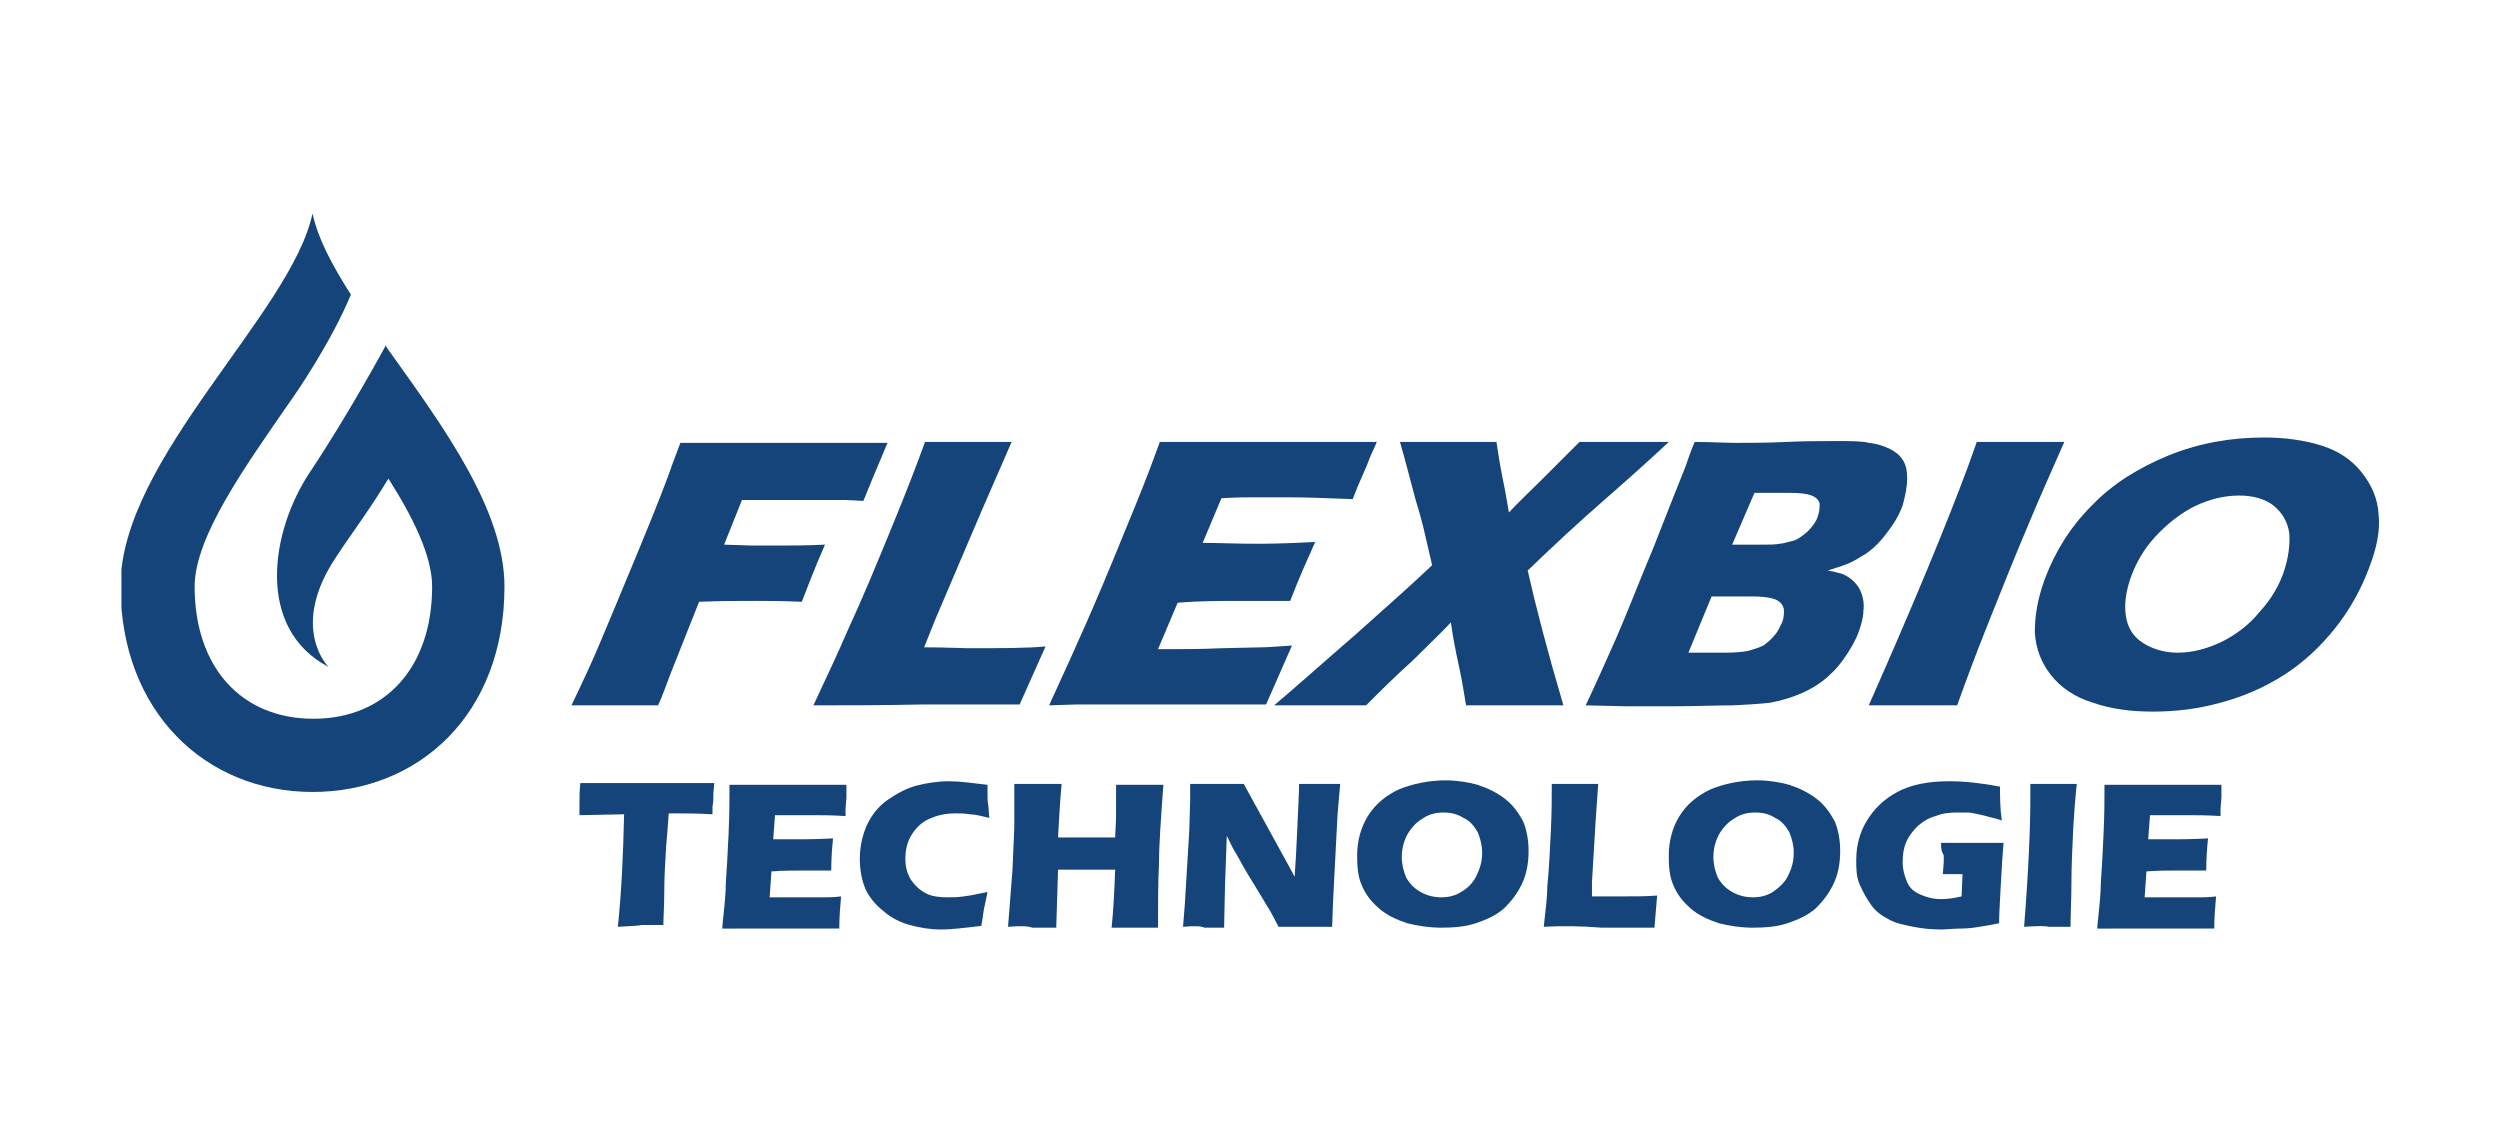<?xml version="1.0" encoding="UTF-8"?>
<svg xmlns="http://www.w3.org/2000/svg" xmlns:xlink="http://www.w3.org/1999/xlink" version="1.1" id="Ebene_1" x="0px" y="0px" viewBox="0 0 280 128" style="enable-background:new 0 0 280 128;" xml:space="preserve">
<style type="text/css">
	.st0{fill:none;}
	.st1{clip-path:url(#SVGID_00000088823119658309464180000011670530117002364551_);fill:#144479;}
	.st2{clip-path:url(#SVGID_00000040555389865594213230000016418490012372708003_);fill:#144479;}
	.st3{clip-path:url(#SVGID_00000183222728430389640620000017513596461491275406_);fill:#144479;}
	.st4{clip-path:url(#SVGID_00000116218193328070699250000003392958748932364179_);fill:#144479;}
	.st5{clip-path:url(#SVGID_00000089574875302067908000000003286464506286019251_);fill:#144479;}
	.st6{clip-path:url(#SVGID_00000085934656496359146980000018341594061713216916_);fill:#144479;}
	.st7{clip-path:url(#SVGID_00000018946533834677337620000007543351866908388484_);fill:#144479;}
	.st8{clip-path:url(#SVGID_00000165916664541460268850000001374639668191076027_);fill:#144479;}
	.st9{clip-path:url(#SVGID_00000133526268579912381320000002825140937509471668_);fill:#144479;}
	.st10{clip-path:url(#SVGID_00000006683370618241604250000008323326507996546742_);fill:#144479;}
	.st11{clip-path:url(#SVGID_00000124858528151521706810000011739039184721693572_);fill:#144479;}
	.st12{clip-path:url(#SVGID_00000088812892486060281540000010205832043446288264_);fill:#144479;}
	.st13{clip-path:url(#SVGID_00000124867069040188964180000005777472417663253391_);fill:#144479;}
	.st14{clip-path:url(#SVGID_00000100356770088346674870000008270183534189910191_);fill:#144479;}
	.st15{clip-path:url(#SVGID_00000026856371264548919190000009107661434612952457_);fill:#144479;}
	.st16{clip-path:url(#SVGID_00000175294269641225104170000015604257693593302961_);fill:#144479;}
	.st17{clip-path:url(#SVGID_00000026123780986161717480000006328319139509189785_);fill:#144479;}
	.st18{clip-path:url(#SVGID_00000066476277422995692660000010357956186233548735_);fill:#144479;}
	.st19{clip-path:url(#SVGID_00000018207120654669863680000000115455149005534650_);fill:#144479;}
</style>
<rect class="st0" width="280" height="128"></rect>
<g>
	<g>
		<defs>
			<rect id="SVGID_1_" x="13.6" y="24" width="252.9" height="80.1"></rect>
		</defs>
		<clipPath id="SVGID_00000064331464402975468700000008633403600555693201_">
			<use xlink:href="#SVGID_1_" style="overflow:visible;"></use>
		</clipPath>
		<path style="clip-path:url(#SVGID_00000064331464402975468700000008633403600555693201_);fill:#144479;" d="M64,79    c1.4-2.9,2.5-5.3,3.2-7c1.1-2.6,2.6-6.2,4.5-10.8s3.1-7.7,3.6-9.2l0.9-2.4c4.4,0,8.4,0,12.2,0c3.8,0,7.4,0,11,0    c-1.4,3.3-2.3,5.5-2.7,6.5L94.7,56l-1.5,0l-1.5,0h-4.3c-0.5,0-2,0-4.3,0l-2,5l3.1,0.1h3.5c1,0,2.6,0,4.7-0.1    c-1.2,2.7-2,4.9-2.6,6.4c-2.3-0.1-4-0.1-5.2-0.1c-1.9,0-4,0-6.3,0.1l-3.1,7.8l-1.1,2.9L73.7,79l-4.7,0C68.8,79,67,79,64,79"></path>
	</g>
	<g>
		<defs>
			<rect id="SVGID_00000165928781104820705380000004729189913051621052_" x="13.6" y="24" width="252.9" height="80.1"></rect>
		</defs>
		<clipPath id="SVGID_00000078013130445795211060000000361466699843759538_">
			<use xlink:href="#SVGID_00000165928781104820705380000004729189913051621052_" style="overflow:visible;"></use>
		</clipPath>
		<path style="clip-path:url(#SVGID_00000078013130445795211060000000361466699843759538_);fill:#144479;" d="M91.1,79    c1.6-3.4,2.9-6.2,3.8-8.3c1.8-3.9,3.4-7.8,5-11.7c1.6-3.9,2.8-7,3.7-9.5c2,0,3.7,0,5.2,0c1,0,2.5,0,4.5,0l-3.4,7.8l-5.2,12.2    l-1.2,3c2.5,0,4.1,0.1,4.9,0.1c3.8,0,6.7,0,8.7-0.2l-2.9,6.5c-3.8,0-7.4,0-10.9,0C98.7,79,94.6,79,91.1,79"></path>
	</g>
	<g>
		<defs>
			<rect id="SVGID_00000052797076241342169390000002382256829992520073_" x="13.6" y="24" width="252.9" height="80.1"></rect>
		</defs>
		<clipPath id="SVGID_00000163769214081922792840000013501217582334047669_">
			<use xlink:href="#SVGID_00000052797076241342169390000002382256829992520073_" style="overflow:visible;"></use>
		</clipPath>
		<path style="clip-path:url(#SVGID_00000163769214081922792840000013501217582334047669_);fill:#144479;" d="M117.5,79    c1.7-3.7,3.1-6.8,4.2-9.3s2.5-5.8,4.2-10c1.7-4.1,2.8-6.9,3.3-8.3l0.7-1.9c3.4,0,7.6,0,12.4,0c4.5,0,8.5,0,11.9,0l-0.3,0.7    c-0.1,0.2-0.4,0.8-0.8,1.9l-1,2.3c-0.2,0.5-0.4,1-0.6,1.5c-2.8-0.1-5.1-0.2-7-0.2c-2.1,0-3.5,0-4.2,0c-0.7,0-1.9,0-3.5,0.1l-2.1,5    c1.7,0,3.7,0.1,6,0.1c0.8,0,3,0,6.6-0.2c-0.8,1.8-1.8,4-2.8,6.6c-2.5,0-4.4,0-5.8,0c-2,0-4.3,0-6.8,0.2l-2.2,5.2h2.5    c0.7,0,2.3,0,4.6-0.1l4.5-0.1c0.7,0,1.8-0.1,3.4-0.2c-0.9,2.1-1.9,4.3-2.9,6.6c-3.5,0-7.4,0-11.7,0l-9.6,0L117.5,79z"></path>
	</g>
	<g>
		<defs>
			<rect id="SVGID_00000047770623941048356900000001601457906823797675_" x="13.6" y="24" width="252.9" height="80.1"></rect>
		</defs>
		<clipPath id="SVGID_00000045592163089373979980000016352621390627073973_">
			<use xlink:href="#SVGID_00000047770623941048356900000001601457906823797675_" style="overflow:visible;"></use>
		</clipPath>
		<path style="clip-path:url(#SVGID_00000045592163089373979980000016352621390627073973_);fill:#144479;" d="M142.7,79    c2.5-2.1,5.5-4.8,9.2-8c3.6-3.2,6.5-5.8,8.5-7.7l-1-4.3c-0.2-0.8-0.5-1.9-0.9-3.2l-0.9-3.4c-0.2-0.8-0.5-1.8-0.8-2.9    c1.9,0,3.8,0,5.8,0c1.6,0,3.2,0,5,0c0.2,1.3,0.4,2.6,0.7,4.1c0.3,1.4,0.5,2.7,0.7,3.8c0.9-1,2.2-2.2,3.7-3.7    c1.5-1.5,2.9-2.9,4.2-4.2c1.5,0,3.2,0,5,0c1.2,0,2.9,0,5,0c-1.6,1.5-3.9,3.6-7,6.3c-3.1,2.7-6,5.4-8.8,8.1c0.9,4,2.2,9,4,15.1    c-2.3,0-4,0-5.2,0c-1.9,0-3.8,0-5.7,0c-0.2-1.1-0.4-2.6-0.8-4.4c-0.4-1.8-0.7-3.4-0.9-4.9c-0.9,1-2.4,2.4-4.3,4.3    c-2,1.8-3.7,3.5-5.2,5c-2.1,0-3.8,0-5,0C146.7,79,144.9,79,142.7,79"></path>
	</g>
	<g>
		<defs>
			<rect id="SVGID_00000092432237873534139030000009979798042970343813_" x="13.6" y="24" width="252.9" height="80.1"></rect>
		</defs>
		<clipPath id="SVGID_00000104687031866191844420000016587116962390553783_">
			<use xlink:href="#SVGID_00000092432237873534139030000009979798042970343813_" style="overflow:visible;"></use>
		</clipPath>
		<path style="clip-path:url(#SVGID_00000104687031866191844420000016587116962390553783_);fill:#144479;" d="M194,61h3.1    c1,0,1.8,0,2.2-0.1c0.4,0,0.9-0.2,1.4-0.3c0.5-0.1,0.9-0.4,1.3-0.7c0.4-0.3,0.7-0.6,1-1c0.3-0.4,0.5-0.7,0.6-1.1    c0.2-0.5,0.2-1,0.2-1.4c-0.1-0.4-0.4-0.7-0.9-0.9c-0.5-0.2-1.3-0.3-2.5-0.3h-3.9L194,61z M189.1,73.1h4.2c1.1,0,2-0.1,2.5-0.2    c0.7-0.2,1.3-0.4,1.7-0.6c0.4-0.3,0.8-0.6,1.2-1.1c0.4-0.4,0.6-0.9,0.9-1.5c0.2-0.5,0.2-0.9,0.2-1.3c0-0.4-0.2-0.7-0.4-0.9    c-0.2-0.2-0.5-0.4-1-0.5c-0.4-0.1-1.1-0.2-2.1-0.2h-4.6L189.1,73.1z M177.6,79c1.5-3.2,2.6-5.7,3.4-7.5c1.1-2.5,2.4-5.9,4.2-10.2    c1.7-4.3,2.9-7.4,3.6-9.1c0.2-0.6,0.5-1.5,1-2.7c1.9,0,3.4,0.1,4.6,0.1c1.6,0,3.4,0,5.6-0.1c2.1-0.1,4-0.1,5.5-0.1    c1.8,0,3.1,0,3.8,0.2c1,0.1,1.8,0.4,2.4,0.7c0.6,0.3,1.1,0.7,1.4,1.2c0.4,0.6,0.5,1.3,0.5,2.1c0,0.9-0.2,1.9-0.5,3    c-0.3,0.8-0.7,1.6-1.2,2.3c-0.5,0.7-1,1.4-1.6,2c-0.6,0.6-1.2,1.1-1.8,1.4c-0.6,0.4-1.2,0.7-1.7,0.9c-0.5,0.2-1.2,0.4-2.1,0.7    c0.7,0.1,1.3,0.3,1.7,0.4c0.4,0.2,0.8,0.4,1.2,0.8c0.4,0.4,0.7,0.8,0.9,1.4s0.3,1.2,0.2,1.9c0,0.7-0.2,1.4-0.5,2.3    c-0.4,1.1-1,2.1-1.7,3.1c-0.7,1-1.5,1.8-2.4,2.5c-0.8,0.6-1.7,1.1-2.7,1.5c-1,0.4-2.1,0.7-3.1,0.9c-0.8,0.1-2.2,0.2-4.2,0.3    c-2,0-4.1,0.1-6.4,0.1l-5.7,0L177.6,79z"></path>
	</g>
	<g>
		<defs>
			<rect id="SVGID_00000101805135188648650700000002691006917909880717_" x="13.6" y="24" width="252.9" height="80.1"></rect>
		</defs>
		<clipPath id="SVGID_00000015330487033613884470000017453434339713590407_">
			<use xlink:href="#SVGID_00000101805135188648650700000002691006917909880717_" style="overflow:visible;"></use>
		</clipPath>
		<path style="clip-path:url(#SVGID_00000015330487033613884470000017453434339713590407_);fill:#144479;" d="M209.3,79    c5.1-11.5,8.8-20.5,11.1-26.7l1-2.8c2.5,0,4.2,0,5.1,0c0.4,0,2,0,4.7,0c-1.4,3.2-2.8,6.3-4,9.2c-1.7,4-3.2,7.8-4.6,11.3    c-1.4,3.5-2.5,6.5-3.4,9l-4.5,0C213.8,79,212.1,79,209.3,79"></path>
	</g>
	<g>
		<defs>
			<rect id="SVGID_00000046317943325722354810000002928249534895046532_" x="13.6" y="24" width="252.9" height="80.1"></rect>
		</defs>
		<clipPath id="SVGID_00000175298101006863225460000006898393862756240807_">
			<use xlink:href="#SVGID_00000046317943325722354810000002928249534895046532_" style="overflow:visible;"></use>
		</clipPath>
		<path style="clip-path:url(#SVGID_00000175298101006863225460000006898393862756240807_);fill:#144479;" d="M250.8,55.5    c-1.7,0-3.3,0.4-5,1.2c-1.6,0.8-3.1,2-4.4,3.4c-1.3,1.4-2.2,3-2.8,4.7c-0.5,1.5-0.7,2.9-0.5,4.2s0.8,2.3,1.9,3    c1.1,0.7,2.4,1.1,3.9,1.1c1.6,0,3.2-0.4,4.9-1.2c1.6-0.8,3.1-1.9,4.3-3.4c1.3-1.4,2.2-3,2.7-4.5c0.5-1.5,0.7-3,0.6-4.3    c-0.2-1.3-0.8-2.3-1.8-3.1C253.7,55.9,252.4,55.5,250.8,55.5 M253.6,49c2.3,0,4.5,0.3,6.4,0.9c1.9,0.6,3.4,1.6,4.5,3    c1.1,1.4,1.8,2.9,1.9,4.7c0.2,1.8-0.2,3.8-1.1,6.1c-0.9,2.4-2.2,4.7-3.8,6.7c-1.6,2-3.5,3.8-5.7,5.2c-2.2,1.4-4.5,2.4-7.1,3.1    c-2.5,0.7-5,1-7.6,1c-2.5,0-4.7-0.3-6.7-1c-2-0.6-3.6-1.7-4.7-3.1c-1.1-1.4-1.7-3-1.8-4.8c0-1.8,0.3-3.7,1.1-5.9    c1.2-3.2,2.9-5.9,5.3-8.3c2.3-2.4,5.2-4.2,8.6-5.6C246.4,49.6,249.9,49,253.6,49"></path>
	</g>
	<g>
		<defs>
			<rect id="SVGID_00000183235199654346121300000008499772020000282555_" x="13.6" y="24" width="252.9" height="80.1"></rect>
		</defs>
		<clipPath id="SVGID_00000042721110075914678470000012814127609749443995_">
			<use xlink:href="#SVGID_00000183235199654346121300000008499772020000282555_" style="overflow:visible;"></use>
		</clipPath>
		<path style="clip-path:url(#SVGID_00000042721110075914678470000012814127609749443995_);fill:#144479;" d="M69.2,103.8    c0.4-3.8,0.6-8,0.7-12.6l-5,0.1l0-1.3c0-0.7,0-1.4,0.1-2.3c2.2,0,4.8,0,7.8,0h2.9h2.8H80l-0.1,1.1c0,0.6,0,1.1-0.1,1.5    c0,0.4,0,0.7,0,0.9c-1.7-0.1-3.1-0.1-4.1-0.1h-0.8c-0.1,1.4-0.2,2.7-0.3,3.8c-0.1,1.7-0.2,3.3-0.2,4.9c0,1.6-0.1,2.9-0.1,3.8    c-1.3,0-2.1,0-2.5,0C71.6,103.7,70.7,103.7,69.2,103.8"></path>
	</g>
	<g>
		<defs>
			<rect id="SVGID_00000052083392955437265170000009737610831800878520_" x="13.6" y="24" width="252.9" height="80.1"></rect>
		</defs>
		<clipPath id="SVGID_00000054950589722553648730000012096099935635418806_">
			<use xlink:href="#SVGID_00000052083392955437265170000009737610831800878520_" style="overflow:visible;"></use>
		</clipPath>
		<path style="clip-path:url(#SVGID_00000054950589722553648730000012096099935635418806_);fill:#144479;" d="M80.9,103.8    c0.2-2,0.4-3.7,0.4-5c0.1-1.4,0.2-3.2,0.3-5.4c0.1-2.3,0.1-3.8,0.1-4.5v-1c1.8,0,4.1,0,6.7,0c2.4,0,4.5,0,6.4,0l0,0.4    c0,0.1,0,0.4,0,1l-0.1,1.3c0,0.3,0,0.5,0,0.8c-1.5-0.1-2.8-0.1-3.8-0.1c-1.1,0-1.9,0-2.3,0c-0.4,0-1,0-1.8,0l-0.2,2.7    c0.9,0,2,0,3.2,0c0.4,0,1.6,0,3.5-0.1c-0.1,1-0.2,2.2-0.2,3.6c-1.4,0-2.4,0-3.1,0c-1.1,0-2.3,0-3.6,0.1l-0.2,2.9h1.3    c0.4,0,1.2,0,2.5,0l2.4,0c0.4,0,1,0,1.8-0.1c-0.1,1.2-0.2,2.3-0.2,3.6c-1.9,0-4,0-6.3,0h-5.2H80.9z"></path>
	</g>
	<g>
		<defs>
			<rect id="SVGID_00000086679743399245112140000009967322545916878252_" x="13.6" y="24" width="252.9" height="80.1"></rect>
		</defs>
		<clipPath id="SVGID_00000135686789343045867080000015144505840606561442_">
			<use xlink:href="#SVGID_00000086679743399245112140000009967322545916878252_" style="overflow:visible;"></use>
		</clipPath>
		<path style="clip-path:url(#SVGID_00000135686789343045867080000015144505840606561442_);fill:#144479;" d="M110.6,99.9    c-0.1,0.5-0.2,1.1-0.4,1.9c-0.1,0.8-0.2,1.4-0.3,1.9c-1.7,0.2-3.2,0.4-4.5,0.4c-1.3,0-2.4-0.2-3.5-0.5c-1.1-0.3-2.1-0.8-3-1.6    c-0.9-0.7-1.6-1.6-2-2.5c-0.4-1-0.6-2.1-0.6-3.3c0-1.4,0.3-2.7,0.8-3.8s1.3-2.1,2.3-2.8c1-0.7,2.1-1.3,3.2-1.6    c1.2-0.3,2.4-0.5,3.7-0.5c1.2,0,2.6,0.2,4.3,0.4l0,1c0,0.4,0,0.9,0.1,1.4l0.1,1.3c-0.9-0.2-1.6-0.4-2.2-0.4    c-0.5-0.1-1.1-0.1-1.6-0.1c-1.1,0-2,0.2-2.9,0.6c-0.9,0.4-1.5,1-2,1.8c-0.5,0.8-0.7,1.7-0.7,2.7c0,0.9,0.2,1.6,0.6,2.3    c0.4,0.6,0.9,1.1,1.6,1.5c0.7,0.4,1.6,0.5,2.5,0.5c0.5,0,1.2,0,1.8-0.1C108.8,100.3,109.6,100.1,110.6,99.9"></path>
	</g>
	<g>
		<defs>
			<rect id="SVGID_00000013880378397461659140000013772625078016565688_" x="13.6" y="24" width="252.9" height="80.1"></rect>
		</defs>
		<clipPath id="SVGID_00000122699018789644358840000015282299335600629122_">
			<use xlink:href="#SVGID_00000013880378397461659140000013772625078016565688_" style="overflow:visible;"></use>
		</clipPath>
		<path style="clip-path:url(#SVGID_00000122699018789644358840000015282299335600629122_);fill:#144479;" d="M112.9,103.8l0.5-6.4    l0.2-4.7l0-2.1c0-0.6,0-1.2,0-1.7v-1.1c1.2,0,2.2,0,2.8,0c0.5,0,1.3,0,2.5,0c-0.2,2.2-0.3,4.2-0.4,6h6.4c0-0.6,0.1-1.5,0.1-2.6    c0-1.1,0-1.8,0-2.2c0-0.2,0-0.6,0-1.1l2.8,0c0.3,0,1.1,0,2.5,0c-0.3,4-0.5,7-0.5,9c-0.1,2-0.1,4.3-0.1,7l-2.5,0    c-0.4,0-1.3,0-2.7,0c0.2-1.9,0.3-4,0.4-6.5h-6.4l-0.2,6.5l-2.7,0C115.1,103.7,114.2,103.7,112.9,103.8"></path>
	</g>
	<g>
		<defs>
			<rect id="SVGID_00000057146894487785791530000001621182141543380134_" x="13.6" y="24" width="252.9" height="80.1"></rect>
		</defs>
		<clipPath id="SVGID_00000072240083005489923090000012807208234857826697_">
			<use xlink:href="#SVGID_00000057146894487785791530000001621182141543380134_" style="overflow:visible;"></use>
		</clipPath>
		<path style="clip-path:url(#SVGID_00000072240083005489923090000012807208234857826697_);fill:#144479;" d="M132.5,103.8l0.2-2.5    l0.5-8.3l0.1-3.4v-1.8c1.2,0,2.3,0,3.2,0c0.7,0,1.6,0,2.8,0l5,9.1l0.7,1.3c0.1-1.3,0.2-3.2,0.3-5.5c0.1-2.4,0.2-4,0.2-4.9    c1,0,1.7,0,2.3,0c0.3,0,1,0,2.3,0l-0.3,3.5l-0.5,9.7l-0.1,2.8c-1,0-2,0-2.9,0c-0.7,0-1.8,0-3.1,0c-0.4-0.8-0.7-1.3-0.9-1.7l-2-3.3    c-0.7-1.1-1.3-2.2-1.8-3.1c-0.4-0.6-0.7-1.3-1.1-2.1l-0.2,5.6l-0.1,4.7c-1,0-1.7,0-2.2,0C134.5,103.7,133.7,103.7,132.5,103.8"></path>
	</g>
	<g>
		<defs>
			<rect id="SVGID_00000091694163591971108750000007224978063877298086_" x="13.6" y="24" width="252.9" height="80.1"></rect>
		</defs>
		<clipPath id="SVGID_00000155867519200872917190000012440350717536488894_">
			<use xlink:href="#SVGID_00000091694163591971108750000007224978063877298086_" style="overflow:visible;"></use>
		</clipPath>
		<path style="clip-path:url(#SVGID_00000155867519200872917190000012440350717536488894_);fill:#144479;" d="M161.7,91    c-0.9,0-1.7,0.2-2.4,0.7c-0.7,0.4-1.3,1.1-1.7,1.8c-0.4,0.8-0.6,1.6-0.6,2.5c0,0.8,0.2,1.6,0.5,2.3c0.4,0.7,0.9,1.2,1.6,1.6    c0.7,0.4,1.5,0.6,2.3,0.6c0.9,0,1.7-0.2,2.4-0.7c0.7-0.4,1.3-1.1,1.6-1.8c0.4-0.8,0.6-1.6,0.6-2.5c0-0.8-0.2-1.6-0.5-2.3    c-0.4-0.7-0.9-1.3-1.6-1.6C163.3,91.2,162.5,91,161.7,91 M161.9,87.4c1.3,0,2.5,0.2,3.6,0.5c1.2,0.4,2.2,0.9,3.1,1.6    c0.9,0.7,1.5,1.6,2,2.5c0.4,1,0.6,2.1,0.6,3.3c0,1.3-0.2,2.5-0.7,3.6c-0.5,1.1-1.2,2-2,2.8c-0.9,0.8-2,1.3-3.2,1.7    s-2.5,0.5-3.9,0.5c-1.3,0-2.6-0.2-3.8-0.5c-1.2-0.4-2.3-0.9-3.2-1.7s-1.5-1.6-1.9-2.6c-0.4-0.9-0.5-2-0.5-3.2    c0-1.7,0.4-3.2,1.2-4.5c0.8-1.3,2-2.3,3.5-3C158.2,87.8,160,87.4,161.9,87.4"></path>
	</g>
	<g>
		<defs>
			<rect id="SVGID_00000092426501066215697030000005865235559172113286_" x="13.6" y="24" width="252.9" height="80.1"></rect>
		</defs>
		<clipPath id="SVGID_00000117673235446688021820000001486523848028715183_">
			<use xlink:href="#SVGID_00000092426501066215697030000005865235559172113286_" style="overflow:visible;"></use>
		</clipPath>
		<path style="clip-path:url(#SVGID_00000117673235446688021820000001486523848028715183_);fill:#144479;" d="M172.9,103.8    c0.2-1.8,0.4-3.4,0.4-4.5c0.2-2.1,0.3-4.2,0.4-6.3c0.1-2.1,0.1-3.8,0.1-5.2c1.1,0,2,0,2.8,0c0.5,0,1.4,0,2.4,0l-0.3,4.3l-0.4,6.7    l0,1.6c1.3,0,2.2,0,2.6,0c2.1,0,3.6,0,4.7-0.1l-0.3,3.6c-2.1,0-4,0-5.9,0C177,103.7,174.8,103.7,172.9,103.8"></path>
	</g>
	<g>
		<defs>
			<rect id="SVGID_00000050633479235734902830000015411413865746141344_" x="13.6" y="24" width="252.9" height="80.1"></rect>
		</defs>
		<clipPath id="SVGID_00000088091535319892803900000018133961361890692248_">
			<use xlink:href="#SVGID_00000050633479235734902830000015411413865746141344_" style="overflow:visible;"></use>
		</clipPath>
		<path style="clip-path:url(#SVGID_00000088091535319892803900000018133961361890692248_);fill:#144479;" d="M196.6,91    c-0.9,0-1.7,0.2-2.4,0.7c-0.7,0.4-1.3,1.1-1.7,1.8c-0.4,0.8-0.6,1.6-0.6,2.5c0,0.8,0.2,1.6,0.5,2.3c0.4,0.7,0.9,1.2,1.6,1.6    c0.7,0.4,1.5,0.6,2.3,0.6c0.9,0,1.7-0.2,2.4-0.7s1.3-1.1,1.6-1.8c0.4-0.8,0.6-1.6,0.6-2.5c0-0.8-0.2-1.6-0.5-2.3    c-0.4-0.7-0.9-1.3-1.6-1.6C198.2,91.2,197.5,91,196.6,91 M196.8,87.4c1.3,0,2.5,0.2,3.6,0.5c1.2,0.4,2.2,0.9,3.1,1.6    c0.9,0.7,1.5,1.6,2,2.5c0.4,1,0.6,2.1,0.6,3.3c0,1.3-0.2,2.5-0.7,3.6c-0.5,1.1-1.2,2-2,2.8c-0.9,0.8-2,1.3-3.2,1.7    s-2.5,0.5-3.9,0.5c-1.3,0-2.6-0.2-3.8-0.5c-1.2-0.4-2.3-0.9-3.2-1.7c-0.9-0.8-1.5-1.6-1.9-2.6c-0.4-0.9-0.5-2-0.5-3.2    c0-1.7,0.4-3.2,1.2-4.5c0.8-1.3,2-2.3,3.5-3C193.1,87.8,194.8,87.4,196.8,87.4"></path>
	</g>
	<g>
		<defs>
			<rect id="SVGID_00000029756703525791722330000008656421827646972344_" x="13.6" y="24" width="252.9" height="80.1"></rect>
		</defs>
		<clipPath id="SVGID_00000168805531028206668650000013404963220776076193_">
			<use xlink:href="#SVGID_00000029756703525791722330000008656421827646972344_" style="overflow:visible;"></use>
		</clipPath>
		<path style="clip-path:url(#SVGID_00000168805531028206668650000013404963220776076193_);fill:#144479;" d="M217.4,94.4    c1.1,0,2.1,0,3.1,0c1.6,0,3,0,3.9,0c-0.1,1.1-0.2,2.6-0.3,4.5c-0.1,2-0.2,3.4-0.2,4.5c-0.9,0.2-1.6,0.3-2.2,0.4    c-0.6,0.1-1.3,0.2-2.1,0.2c-0.8,0-1.6,0.1-2.2,0.1c-1.1,0-2.1-0.1-3.1-0.3c-1-0.2-2-0.4-2.7-0.8c-0.8-0.4-1.5-0.9-2-1.6    c-0.5-0.7-0.9-1.4-1.3-2.3s-0.4-1.8-0.4-2.8c0-1.6,0.4-3.1,1.2-4.4s1.9-2.4,3.4-3.2c1.5-0.8,3.4-1.2,5.8-1.2    c1.7,0,3.6,0.2,5.7,0.6c0,1.1,0,2.4,0.2,3.8c-0.5-0.2-1-0.3-1.4-0.4c-0.4-0.1-0.7-0.2-1.2-0.3c-0.5-0.1-0.9-0.2-1.3-0.2    c-0.4,0-0.8,0-1.1,0c-0.9,0-1.7,0.1-2.4,0.4c-0.8,0.2-1.4,0.6-2,1.1c-0.5,0.5-1,1.1-1.3,1.8c-0.3,0.7-0.4,1.4-0.4,2.3    c0,0.8,0.2,1.5,0.5,2.2s0.8,1.1,1.5,1.4c0.7,0.3,1.4,0.5,2.3,0.5c0.7,0,1.4-0.1,2.3-0.3l0.1-2.5c-0.5,0-0.8,0-0.9,0h-1.3l0.1-1.4    c0-0.2,0-0.4,0-0.7C217.4,95.3,217.4,94.9,217.4,94.4"></path>
	</g>
	<g>
		<defs>
			<rect id="SVGID_00000160895720446686812180000014888329558613694852_" x="13.6" y="24" width="252.9" height="80.1"></rect>
		</defs>
		<clipPath id="SVGID_00000134941158737307361380000015640592340566816957_">
			<use xlink:href="#SVGID_00000160895720446686812180000014888329558613694852_" style="overflow:visible;"></use>
		</clipPath>
		<path style="clip-path:url(#SVGID_00000134941158737307361380000015640592340566816957_);fill:#144479;" d="M226.7,103.8    c0.5-6.3,0.7-11.1,0.7-14.5v-1.5c1.4,0,2.3,0,2.7,0c0.2,0,1.1,0,2.5,0c-0.2,1.8-0.3,3.4-0.4,5c-0.1,2.2-0.2,4.2-0.2,6.1    c0,1.9-0.1,3.5-0.1,4.9l-2.4,0C229.1,103.7,228.2,103.7,226.7,103.8"></path>
	</g>
	<g>
		<defs>
			<rect id="SVGID_00000159471339278426871630000005890015815851237248_" x="13.6" y="24" width="252.9" height="80.1"></rect>
		</defs>
		<clipPath id="SVGID_00000127747718849233571330000009298697086543248005_">
			<use xlink:href="#SVGID_00000159471339278426871630000005890015815851237248_" style="overflow:visible;"></use>
		</clipPath>
		<path style="clip-path:url(#SVGID_00000127747718849233571330000009298697086543248005_);fill:#144479;" d="M234.9,103.8    c0.2-2,0.4-3.7,0.4-5c0.1-1.4,0.2-3.2,0.3-5.4c0.1-2.3,0.1-3.8,0.1-4.5v-1c1.8,0,4.1,0,6.7,0c2.4,0,4.5,0,6.4,0l0,0.4    c0,0.1,0,0.4,0,1l-0.1,1.3c0,0.3,0,0.5,0,0.8c-1.5-0.1-2.8-0.1-3.8-0.1c-1.1,0-1.9,0-2.3,0s-1,0-1.8,0l-0.2,2.7c0.9,0,2,0,3.2,0    c0.4,0,1.6,0,3.5-0.1c-0.1,1-0.2,2.2-0.2,3.6c-1.4,0-2.4,0-3.1,0c-1.1,0-2.3,0-3.6,0.1l-0.2,2.9h1.3c0.4,0,1.2,0,2.5,0l2.4,0    c0.4,0,1,0,1.8-0.1c-0.1,1.2-0.2,2.3-0.2,3.6c-1.9,0-4,0-6.3,0h-5.2H234.9z"></path>
	</g>
	<g>
		<defs>
			<rect id="SVGID_00000067918244950335850080000006539178620532571319_" x="13.6" y="24" width="252.9" height="80.1"></rect>
		</defs>
		<clipPath id="SVGID_00000088118541081411356660000010405370564512515513_">
			<use xlink:href="#SVGID_00000067918244950335850080000006539178620532571319_" style="overflow:visible;"></use>
		</clipPath>
		<path style="clip-path:url(#SVGID_00000088118541081411356660000010405370564512515513_);fill:#144479;" d="M43.8,39.6    c-0.4-0.5-0.6-0.9-0.6-0.9s-4.1,7.6-8.5,14.2s-6.1,17.5,2.1,21.8c0,0-4.5-4.4,0.9-12.4c1.5-2.3,3.9-5.5,5.8-8.7    c2.8,4.4,4.9,8.7,4.9,12.1c0,9-5.2,14.8-13.3,14.8s-13.3-5.8-13.3-14.8c0-5.6,5.7-13.5,10.6-20.6c0.8-1.1,4.7-6.8,6.9-12.1    c-2.1-3.3-3.7-6.3-4.3-9.1c-2.3,11.1-21.5,27.5-21.5,41.7S23.1,88.7,35,88.7S56.5,80,56.5,65.7C56.5,57.2,49.8,48,43.8,39.6"></path>
	</g>
</g>
</svg>
